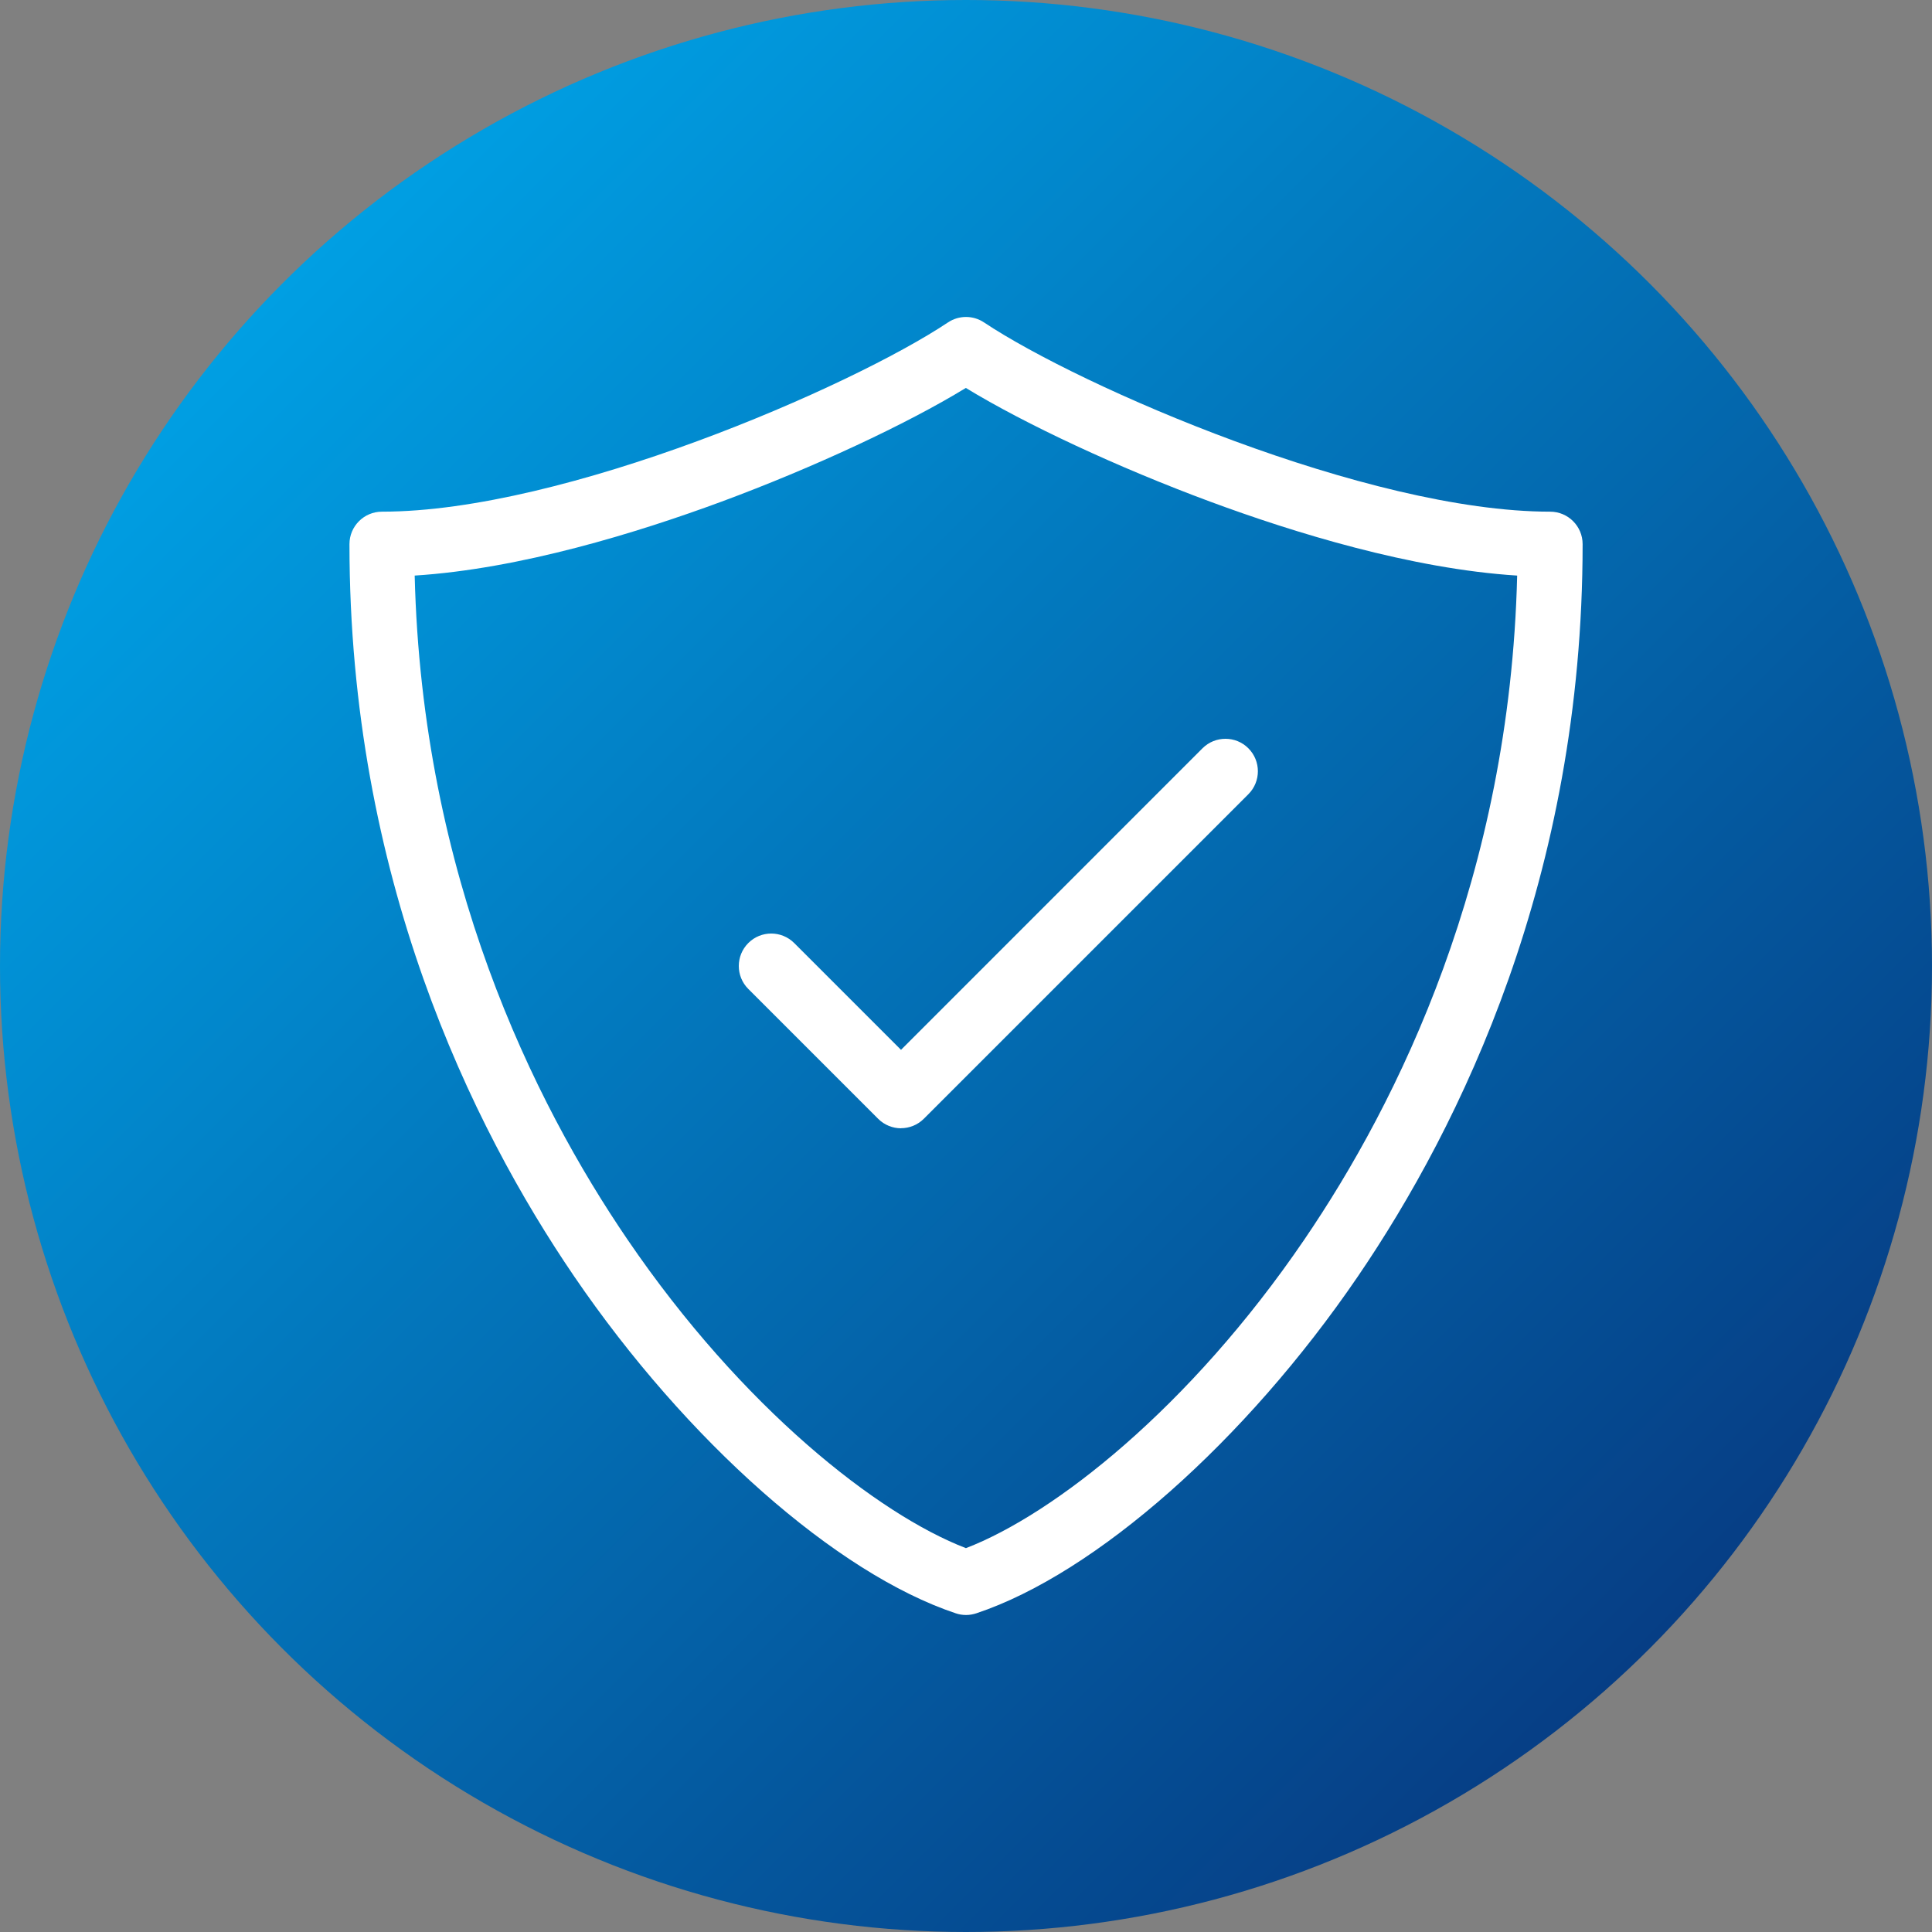 <?xml version="1.0" encoding="UTF-8"?>
<svg id="Ebene_1" data-name="Ebene 1" xmlns="http://www.w3.org/2000/svg" xmlns:xlink="http://www.w3.org/1999/xlink" viewBox="0 0 250 250">
  <rect x="0" y="0" width="250" height="250" fill="#808080" stroke="none"/>
  <defs>
    <style>
      .cls-1 {
        fill: #fff;
      }

      .cls-2 {
        fill: url(#Unbenannter_Verlauf_4);
      }
    </style>
    <linearGradient id="Unbenannter_Verlauf_4" data-name="Unbenannter Verlauf 4" x1="36.61" y1="36.61" x2="213.39" y2="213.39" gradientUnits="userSpaceOnUse">
      <stop offset="0" stop-color="#009fe3"/>
      <stop offset="1" stop-color="#063e85"/>
    </linearGradient>
  </defs>
  <circle class="cls-2" cx="125" cy="125" r="125"/>
  <g>
    <path class="cls-1" d="M125,208.98c-.44,0-.9-.07-1.33-.22-15.44-5.15-34.82-22.26-49.38-43.61-13.26-19.45-29.07-51.68-29.07-94.74,0-2.32,1.89-4.2,4.2-4.2,23.63,0,60.78-16.17,73.25-24.49,1.41-.94,3.25-.94,4.66,0,12.48,8.32,49.63,24.49,73.26,24.49,2.32,0,4.2,1.88,4.2,4.2,0,43.06-15.81,75.28-29.07,94.74-14.55,21.34-33.94,38.46-49.38,43.61-.43,.14-.88,.22-1.33,.22h0ZM53.66,74.48c.95,38.89,15.38,68.09,27.56,85.95,14.85,21.78,32.39,35.52,43.77,39.9,11.38-4.38,28.92-18.11,43.77-39.9,12.18-17.87,26.61-47.06,27.56-85.95-13.67-.86-28.91-5.56-39.73-9.57-11.91-4.41-23.92-10.02-31.61-14.71-7.68,4.69-19.7,10.3-31.61,14.71-10.83,4-26.05,8.71-39.73,9.57Z"/>
    <path class="cls-1" d="M116.6,146c-1.07,0-2.15-.41-2.97-1.23l-16.8-16.8c-1.64-1.64-1.64-4.3,0-5.94,1.63-1.64,4.3-1.64,5.94,0l13.82,13.82,39.01-39.02c1.64-1.64,4.31-1.64,5.94,0,1.64,1.64,1.64,4.3,0,5.94l-41.99,41.99c-.82,.82-1.89,1.23-2.97,1.23h.02Z"/>
  </g>
</svg>